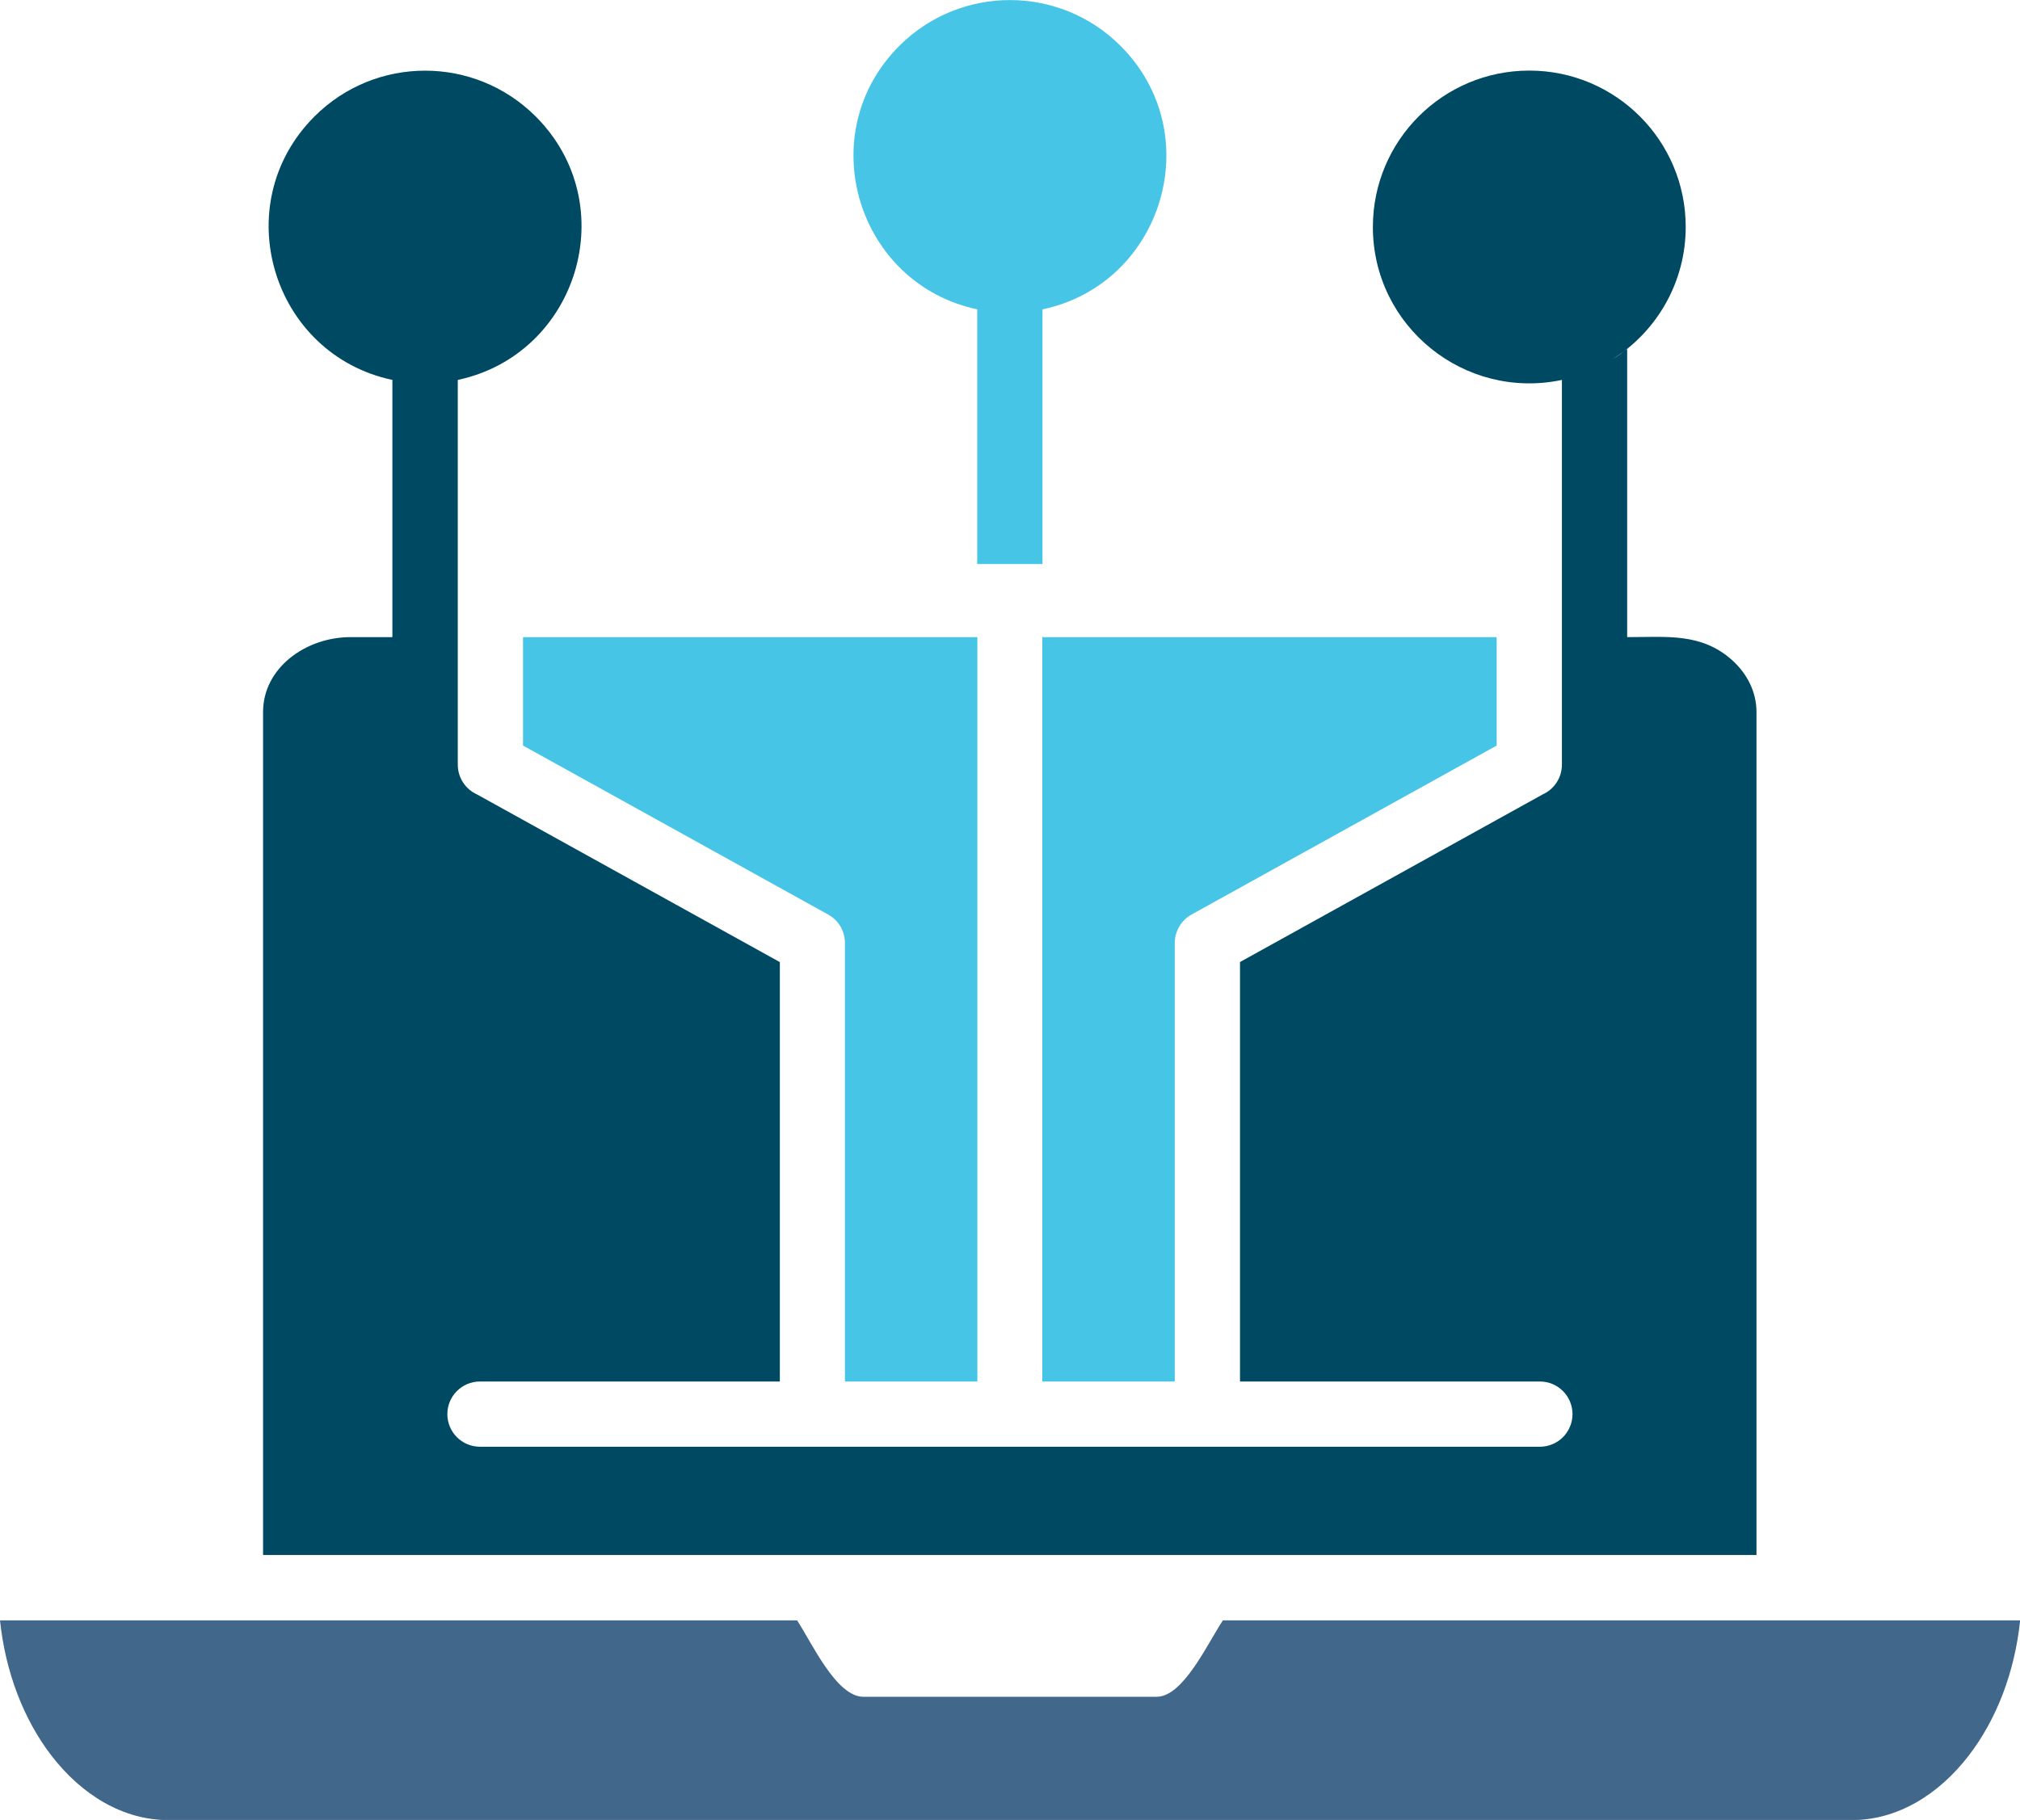 <?xml version="1.0" encoding="UTF-8"?><svg id="Layer_2" xmlns="http://www.w3.org/2000/svg" viewBox="0 0 135.6 122.2"><defs><style>.cls-1{fill:#46c5e6;}.cls-1,.cls-2,.cls-3{fill-rule:evenodd;}.cls-2{fill:#004963;}.cls-3{fill:#41678a;}</style></defs><g id="DESIGN"><path class="cls-2" d="M83.24,64.6v28.16h20.13c1.21,0,2.19.98,2.19,2.19s-.98,2.19-2.19,2.19H32.22c-1.21,0-2.19-.98-2.19-2.19s.98-2.19,2.19-2.19h20.13v-28.16l-20.33-11.26c-.76-.34-1.29-1.11-1.29-2v-25.83c8.07-1.72,11.14-11.78,5.23-17.69-4.1-4.1-10.75-4.1-14.85,0-5.91,5.91-2.84,15.98,5.23,17.69v17.27h-2.81c-3.02,0-5.87,2.08-5.87,5.02v56.61h100.25v-56.61c0-1.34-.63-2.57-1.63-3.47-2.07-1.85-4.36-1.55-7.05-1.55v-19.34s-.99.69-.99.69c2.99-1.88,4.92-5.19,4.92-8.89,0-5.8-4.7-10.5-10.5-10.5s-10.5,4.7-10.5,10.5c0,6.69,6.17,11.65,12.69,10.27v25.83c0,.89-.53,1.66-1.29,2l-20.33,11.26Z"/><path class="cls-3" d="M135.6,108.8h-53.51c-1.02,1.53-2.65,5.13-4.45,5.13h-19.68c-1.82,0-3.45-3.6-4.45-5.13H0c.37,3.52,1.61,6.67,3.43,9.05,2.06,2.69,4.85,4.36,7.87,4.36h113.01c3.02,0,5.81-1.67,7.87-4.36,1.82-2.38,3.06-5.52,3.43-9.05Z"/><path class="cls-1" d="M78.86,92.76v-29.44h0c0-.77.41-1.51,1.12-1.91l20.49-11.35v-7.28h-30.5v49.98h8.87Z"/><path class="cls-1" d="M65.61,92.76v-49.98h-30.5v7.28l20.49,11.35c.72.4,1.12,1.14,1.12,1.91h0v29.44h8.87Z"/><path class="cls-1" d="M69.99,20.77c8.07-1.71,11.14-11.78,5.23-17.69-4.1-4.1-10.75-4.1-14.85,0-5.91,5.91-2.84,15.98,5.23,17.69v17.1h4.38v-17.1Z"/></g></svg>